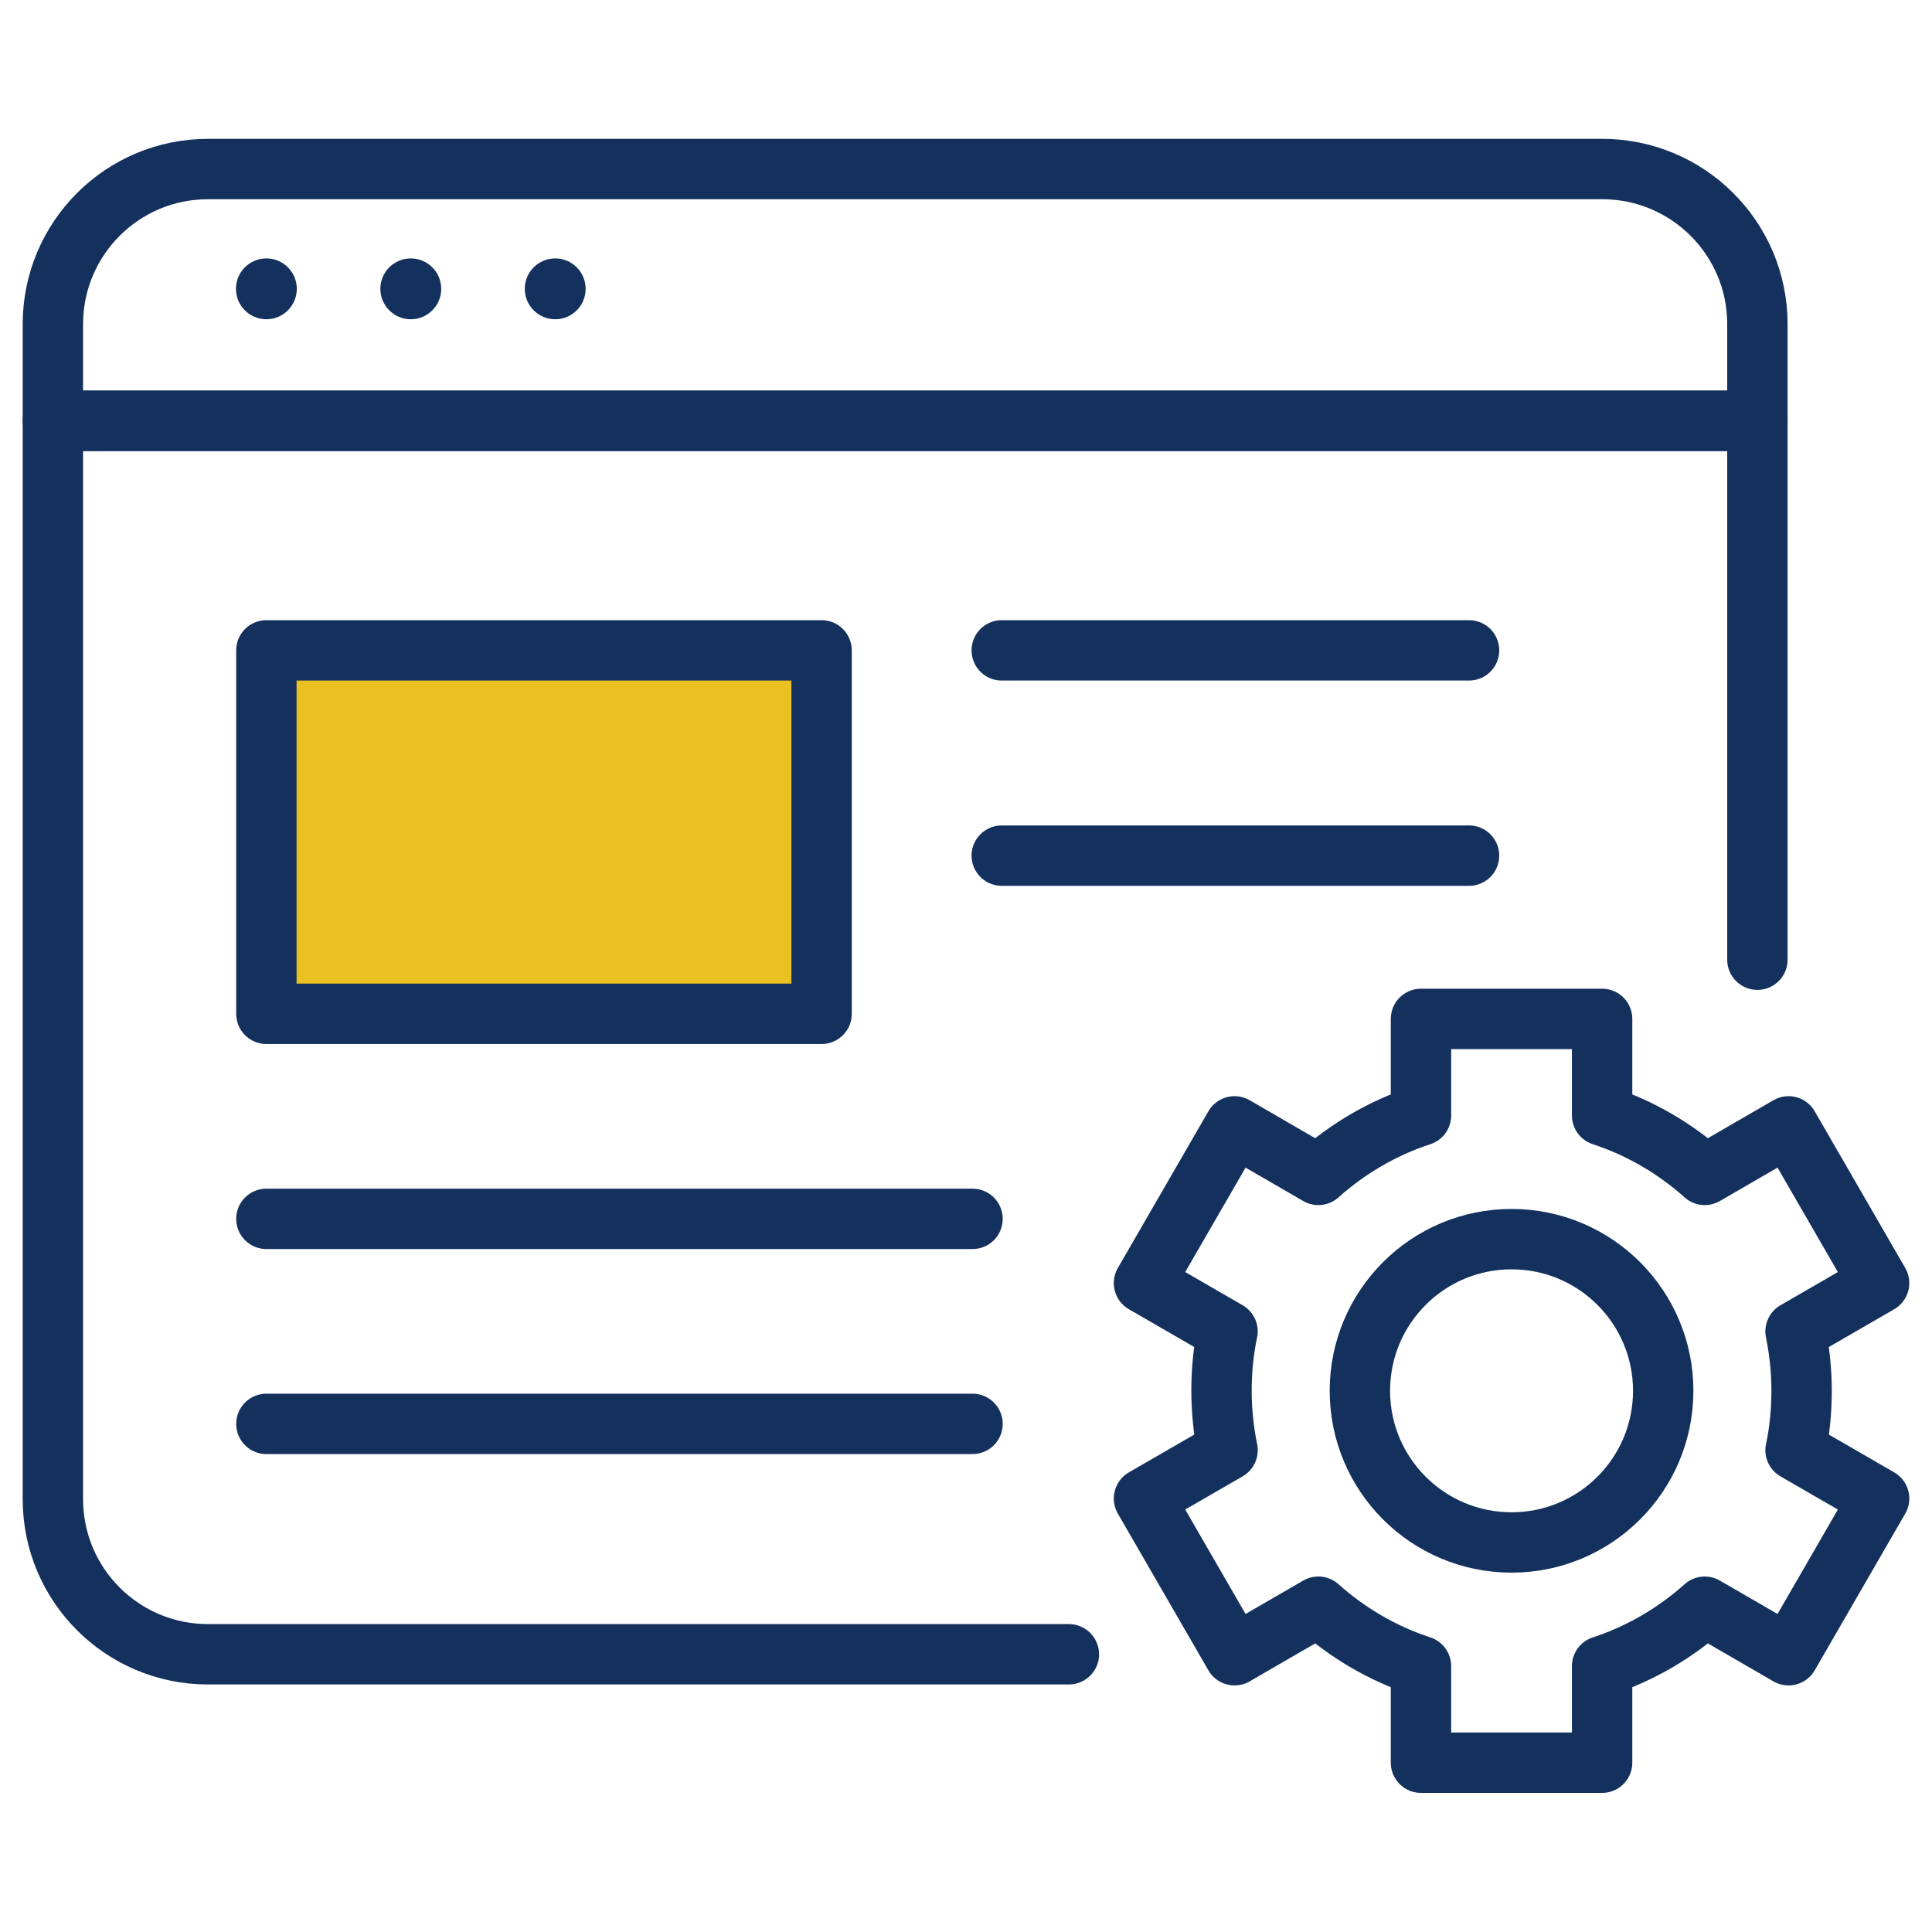<?xml version="1.0" encoding="UTF-8"?>
<svg id="cp_icon_ps03" xmlns="http://www.w3.org/2000/svg" width="80" height="80" viewBox="0 0 80 80">
  <defs>
    <style>
      .cls-1 {
        fill: #e9c121;
      }

      .cls-1, .cls-2 {
        stroke: #14315e;
        stroke-linecap: round;
        stroke-linejoin: round;
        stroke-width: 2.5px;
      }

      .cls-3 {
        fill: #14315e;
        stroke-width: 0px;
      }

      .cls-2 {
        fill: none;
      }
    </style>
  </defs>
  <g>
    <path class="cls-2" d="m72.77,13.42c0-3.55-2.88-6.42-6.42-6.42H8.61c-3.55,0-6.42,2.88-6.42,6.42v4h70.58v-4Z"/>
    <path class="cls-2" d="m72.77,39.74v-22.31H2.19v44.65c0,3.55,2.88,6.42,6.42,6.42h35.65"/>
    <circle class="cls-3" cx="11.03" cy="11.96" r="1.26"/>
    <circle class="cls-3" cx="17.01" cy="11.96" r="1.26"/>
    <circle class="cls-3" cx="22.99" cy="11.96" r="1.26"/>
  </g>
  <path class="cls-2" d="m74.6,57.59c0-.84-.09-1.67-.25-2.46l3.46-2-3.75-6.49-3.47,2.01c-1.22-1.09-2.66-1.94-4.25-2.46v-4h-7.5v4c-1.59.52-3.03,1.37-4.25,2.46l-3.47-2.01-3.75,6.49,3.46,2c-.17.79-.25,1.62-.25,2.46s.09,1.67.25,2.46l-3.46,2,3.75,6.49,3.47-2.01c1.22,1.09,2.66,1.94,4.25,2.46v4h7.5v-4c1.59-.52,3.03-1.37,4.25-2.46l3.47,2.01,3.75-6.49-3.46-2c.17-.79.25-1.62.25-2.46Z"/>
  <circle class="cls-2" cx="62.59" cy="57.59" r="6.28"/>
  <rect class="cls-1" x="11.03" y="26.93" width="22.99" height="15.05"/>
  <line class="cls-2" x1="41.48" y1="26.93" x2="60.83" y2="26.93"/>
  <line class="cls-2" x1="41.48" y1="35.43" x2="60.83" y2="35.43"/>
  <line class="cls-2" x1="11.03" y1="50.47" x2="40.27" y2="50.47"/>
  <line class="cls-2" x1="11.03" y1="58.96" x2="40.27" y2="58.96"/>
</svg>